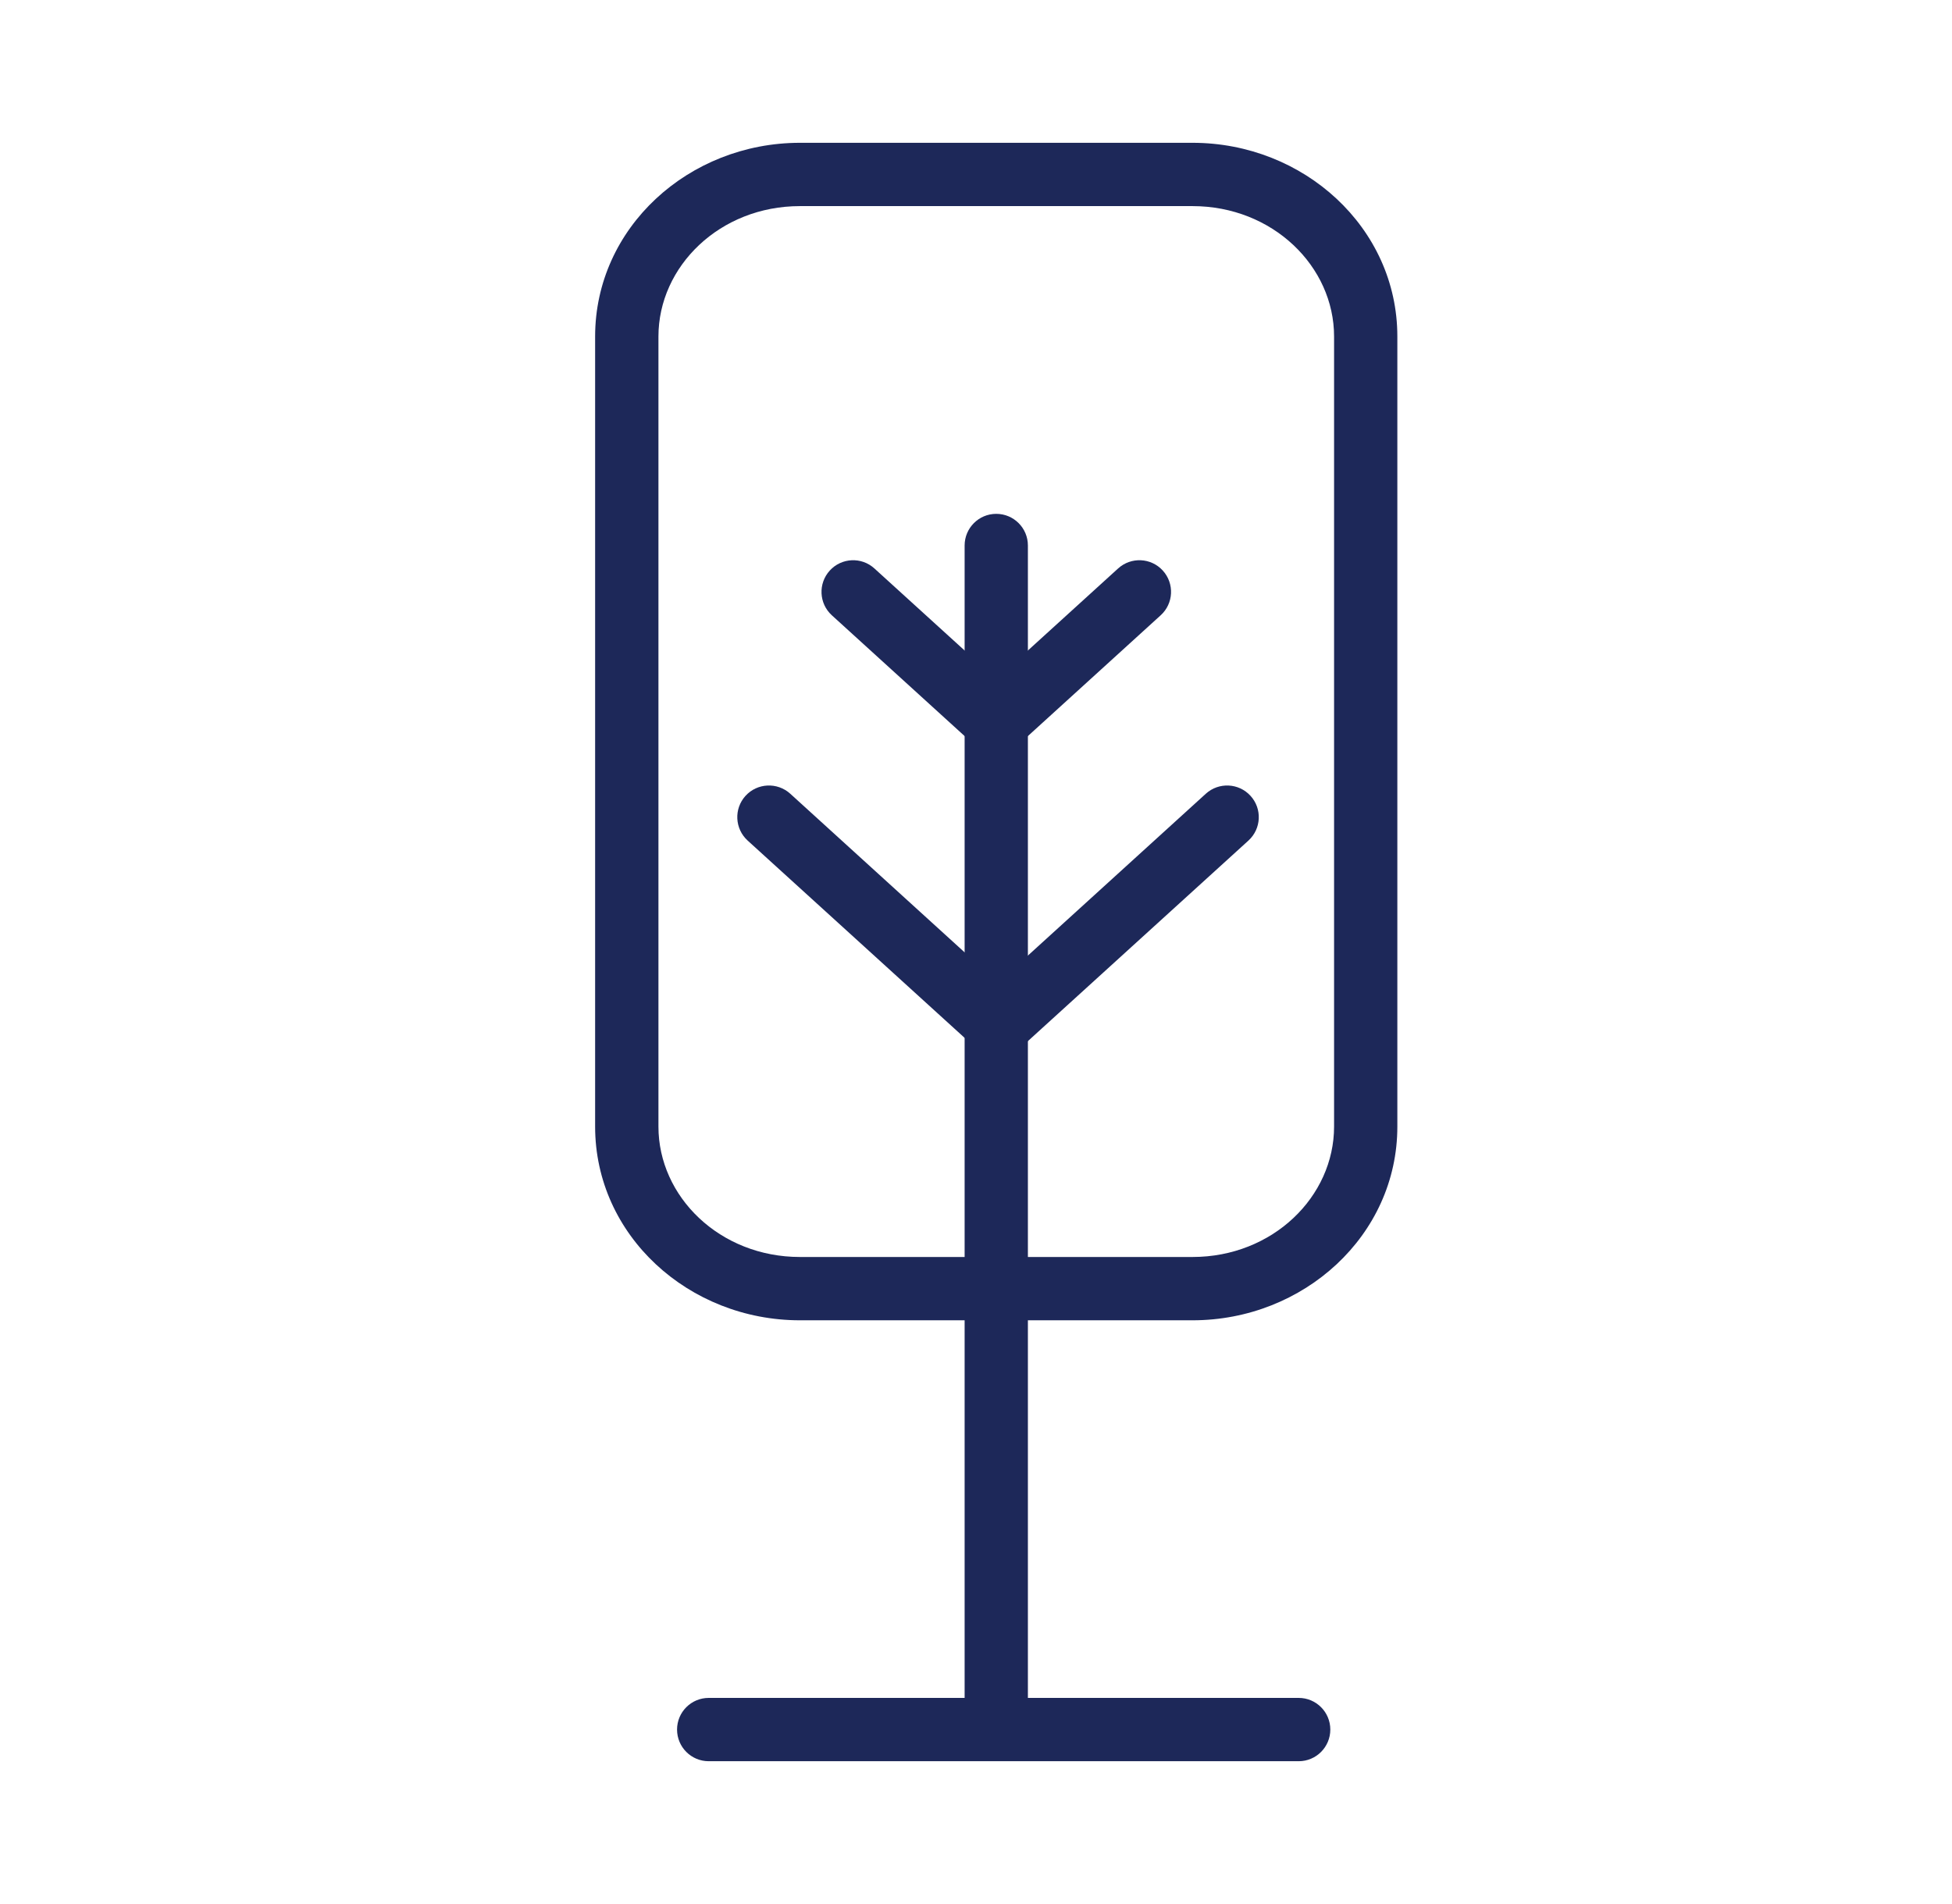 <svg xmlns="http://www.w3.org/2000/svg" fill="none" viewBox="0 0 41 40" height="40" width="41">
<g id="forest guardians_1 tree_icon 1">
<g id="Group 13768">
<path fill="#1D2859" d="M16.802 4.33C15.118 4.33 13.83 5.597 13.83 7.069V23.668C13.83 25.14 15.118 26.407 16.802 26.407H25.048C26.732 26.407 28.021 25.14 28.021 23.668V7.069C28.021 5.597 26.732 4.33 25.048 4.33H16.802ZM12.5 7.069C12.5 4.781 14.468 3 16.802 3H25.048C27.382 3 29.35 4.781 29.35 7.069V23.668C29.35 25.956 27.382 27.737 25.048 27.737H16.802C14.468 27.737 12.5 25.956 12.5 23.668V7.069Z" clip-rule="evenodd" fill-rule="evenodd" id="Vector"></path>
<path fill="#1D2859" d="M14.221 36.335C14.221 35.968 14.518 35.67 14.886 35.67H27.278C27.645 35.67 27.942 35.968 27.942 36.335C27.942 36.702 27.645 37 27.278 37H14.886C14.518 37 14.221 36.702 14.221 36.335Z" clip-rule="evenodd" fill-rule="evenodd" id="Vector_2"></path>
<path fill="#1D2859" d="M20.925 10.795C21.293 10.795 21.59 11.093 21.59 11.46V35.772C21.59 36.139 21.293 36.437 20.925 36.437C20.558 36.437 20.261 36.139 20.261 35.772V11.46C20.261 11.093 20.558 10.795 20.925 10.795Z" clip-rule="evenodd" fill-rule="evenodd" id="Vector_3"></path>
<path fill="#1D2859" d="M17.428 11.987C17.675 11.715 18.096 11.695 18.367 11.943L21.373 14.677C21.644 14.924 21.664 15.344 21.417 15.616C21.17 15.888 20.75 15.907 20.478 15.661L17.472 12.926C17.201 12.679 17.181 12.259 17.428 11.987Z" clip-rule="evenodd" fill-rule="evenodd" id="Vector_4"></path>
<path fill="#1D2859" d="M15.659 16.719C15.906 16.448 16.327 16.428 16.599 16.675L21.372 21.018C21.644 21.265 21.664 21.685 21.417 21.957C21.17 22.229 20.749 22.248 20.478 22.001L15.704 17.659C15.432 17.411 15.412 16.991 15.659 16.719Z" clip-rule="evenodd" fill-rule="evenodd" id="Vector_5"></path>
<path fill="#1D2859" d="M24.424 11.987C24.671 12.259 24.651 12.679 24.379 12.926L21.373 15.661C21.101 15.907 20.681 15.888 20.434 15.616C20.187 15.344 20.207 14.924 20.478 14.677L23.484 11.943C23.756 11.695 24.177 11.715 24.424 11.987Z" clip-rule="evenodd" fill-rule="evenodd" id="Vector_6"></path>
<path fill="#1D2859" d="M26.266 16.719C26.514 16.991 26.494 17.411 26.222 17.659L21.448 22.001C21.177 22.248 20.756 22.229 20.509 21.957C20.262 21.685 20.282 21.265 20.553 21.018L25.327 16.675C25.599 16.428 26.019 16.448 26.266 16.719Z" clip-rule="evenodd" fill-rule="evenodd" id="Vector_7"></path>
</g>
</g>
</svg>

